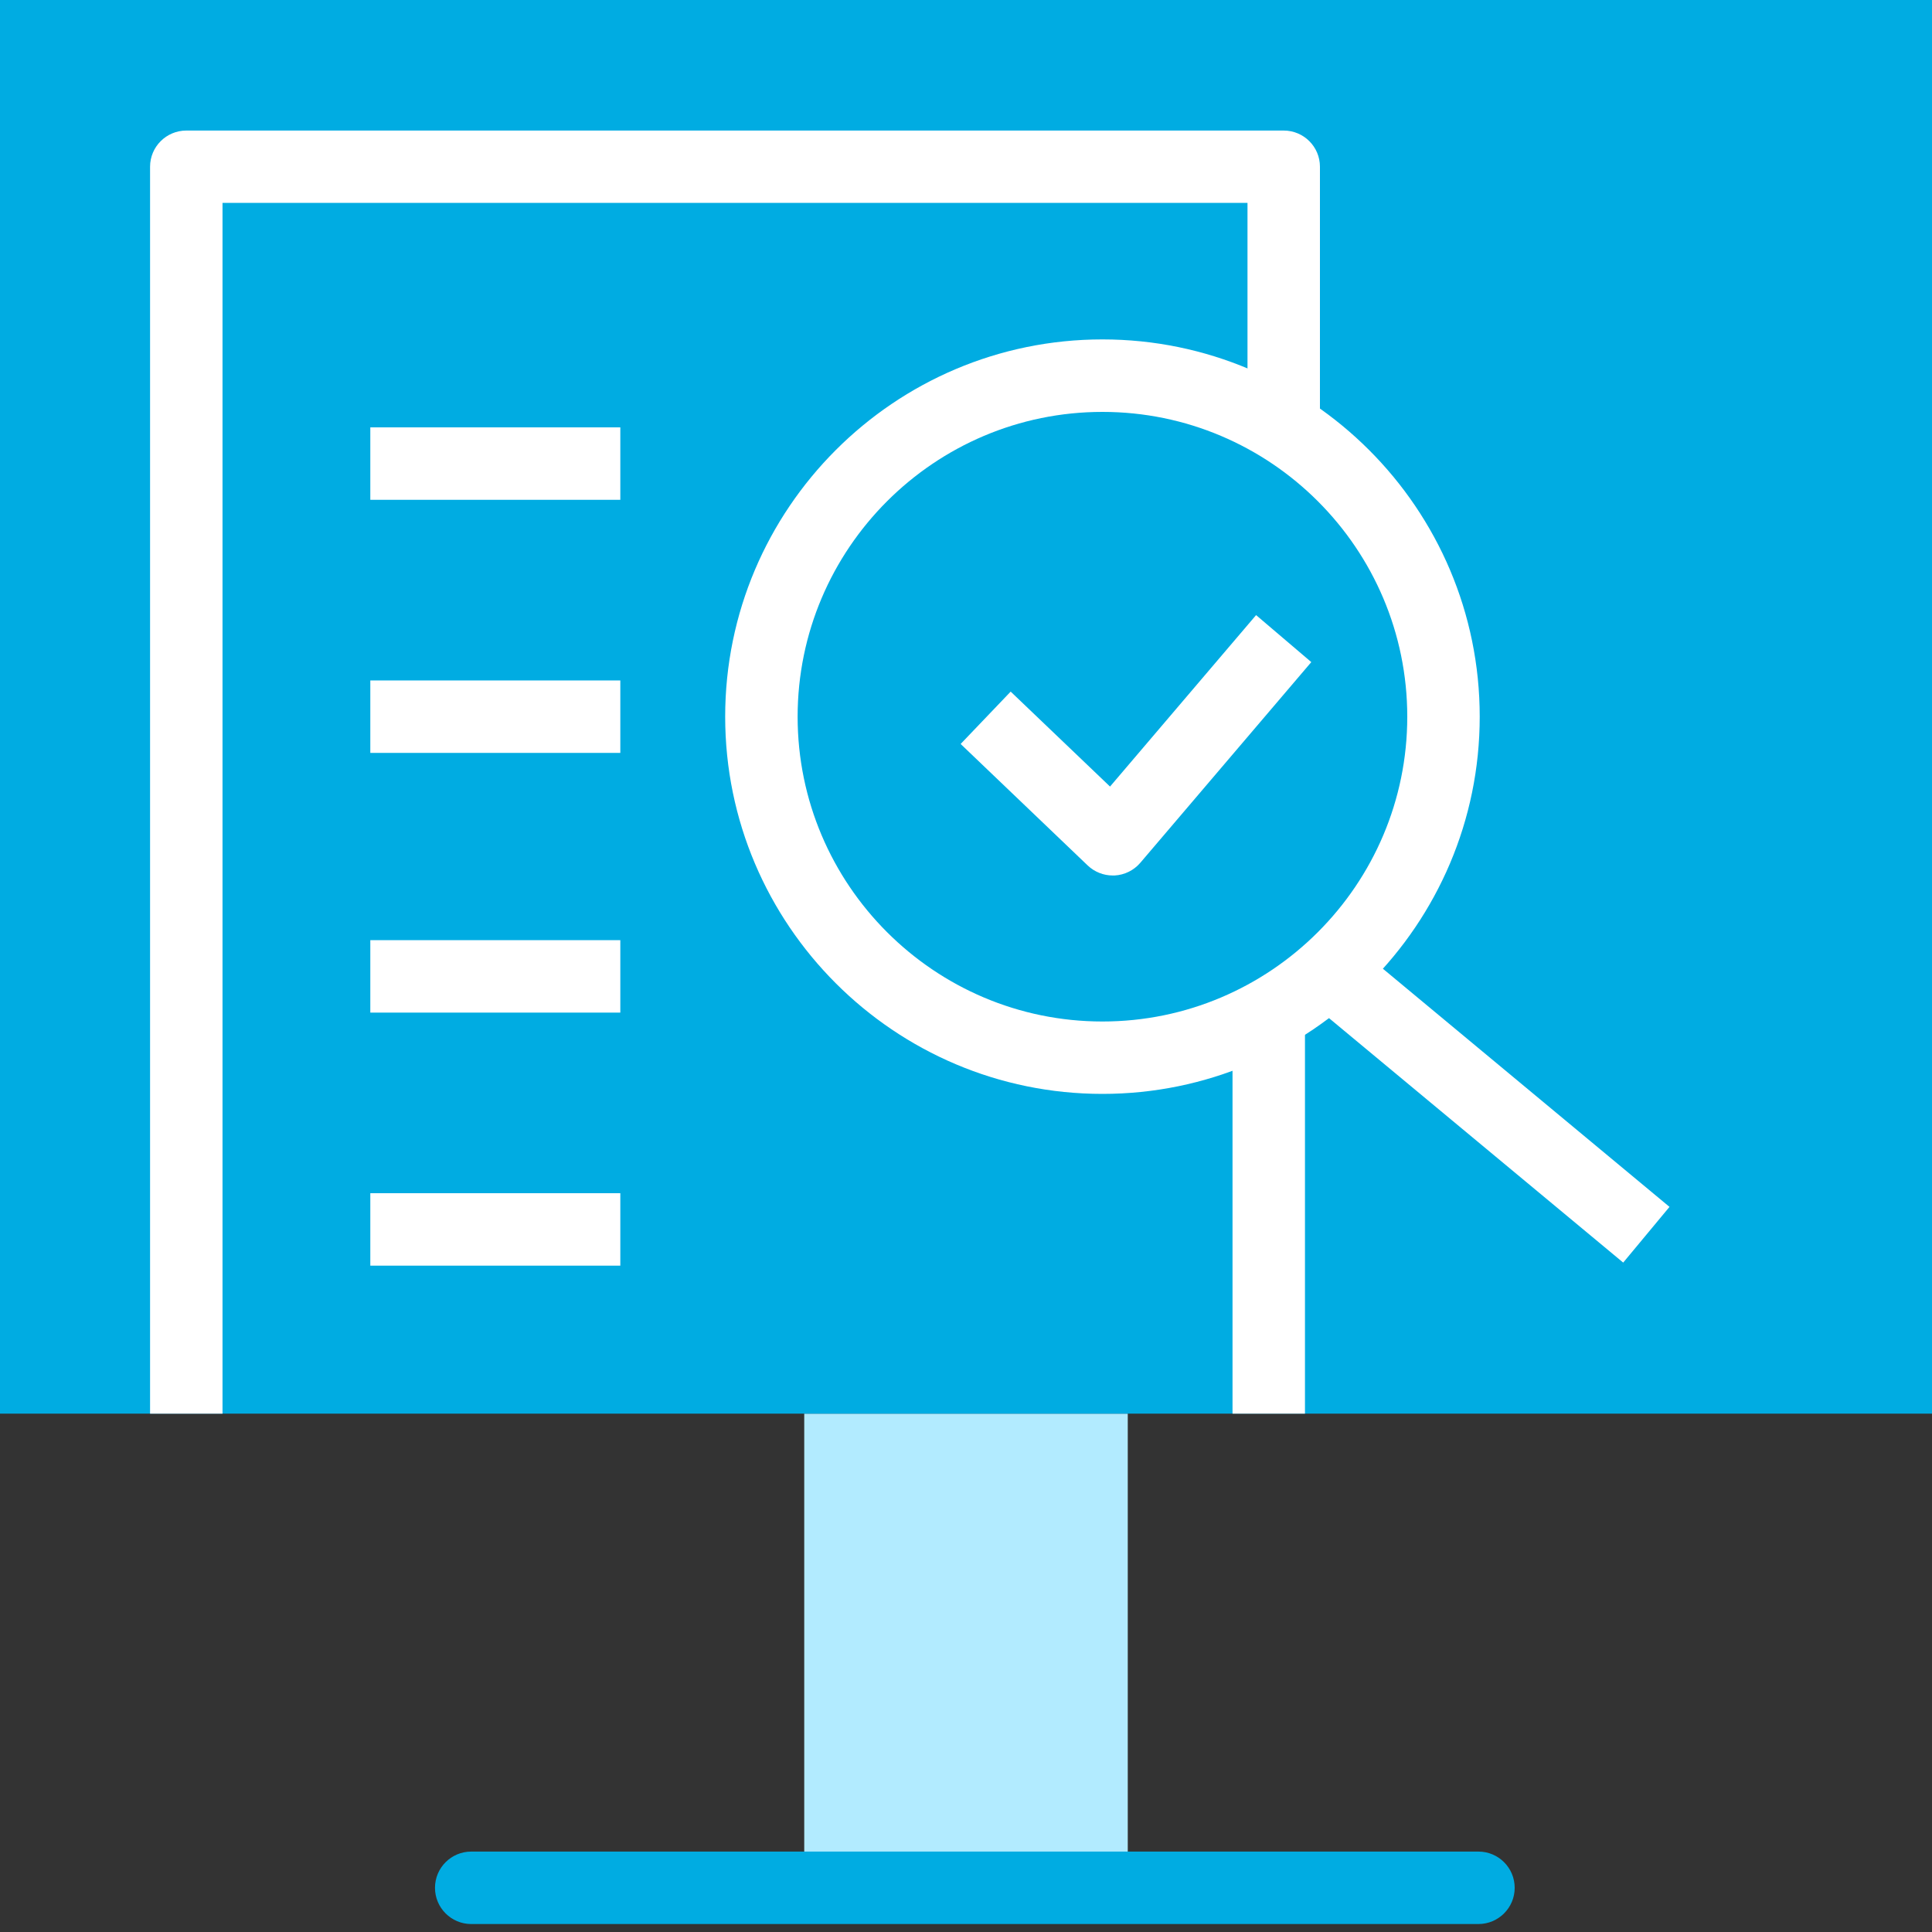 <?xml version="1.0" encoding="utf-8"?>
<!-- Generator: Adobe Illustrator 26.2.1, SVG Export Plug-In . SVG Version: 6.00 Build 0)  -->
<svg version="1.1" id="Слой_1" xmlns="http://www.w3.org/2000/svg" xmlns:xlink="http://www.w3.org/1999/xlink" x="0px" y="0px"
	 viewBox="0 0 40 40" style="enable-background:new 0 0 40 40;" xml:space="preserve">
<rect x="0" y="0" width="40" height="40" fill="#333333" stroke="none"/>
<style type="text/css">
	.st0{fill:#B2EBFF;}
	.st1{fill:#00ACE2;}
	.st2{fill:#FFFFFF;}
</style>
<g>
	<rect x="16.651" y="29.268" class="st0" width="6.698" height="9.756"/>
	<rect class="st1" width="40" height="29.268"/>
	<path class="st1" d="M30.609,39.835H9.756c-0.414,0-0.75-0.336-0.75-0.75s0.336-0.75,0.75-0.75h20.854
		c0.414,0,0.75,0.336,0.75,0.75S31.023,39.835,30.609,39.835z"/>
	<path class="st2" d="M4.607,29.268h-1.5V3.452c0-0.413,0.336-0.749,0.75-0.749h22.721
		c0.414,0,0.75,0.335,0.75,0.749v5.055h-1.5V4.201H4.607V29.268z"/>
	<path class="st2" d="M23.038,18.126c-0.192,0-0.378-0.074-0.519-0.208l-2.63-2.515l1.036-1.084
		l2.057,1.966l3.024-3.55l1.143,0.973l-3.54,4.155
		c-0.134,0.157-0.327,0.252-0.533,0.263C23.063,18.126,23.051,18.126,23.038,18.126z"/>
	<rect x="7.667" y="8.848" class="st2" width="5.176" height="1.5"/>
	<rect x="7.667" y="14.088" class="st2" width="5.176" height="1.5"/>
	<rect x="7.667" y="19.465" class="st2" width="5.176" height="1.5"/>
	<rect x="7.667" y="24.704" class="st2" width="5.176" height="1.5"/>
	<path class="st2" d="M22.825,22.648c-4.307,0-7.811-3.503-7.811-7.81
		c0-4.307,3.504-7.811,7.811-7.811s7.811,3.504,7.811,7.811
		C30.636,19.144,27.132,22.648,22.825,22.648z M22.825,8.528
		c-3.479,0-6.311,2.831-6.311,6.311c0,3.479,2.831,6.31,6.311,6.31
		s6.311-2.831,6.311-6.31C29.136,11.359,26.305,8.528,22.825,8.528z"/>
	
		<rect x="30.056" y="18.56" transform="matrix(0.639 -0.769 0.769 0.639 -6.446 31.931)" class="st2" width="1.5" height="8.549"/>
	<rect x="25.518" y="21" class="st2" width="1.5" height="8.268"/>
</g>
</svg>
